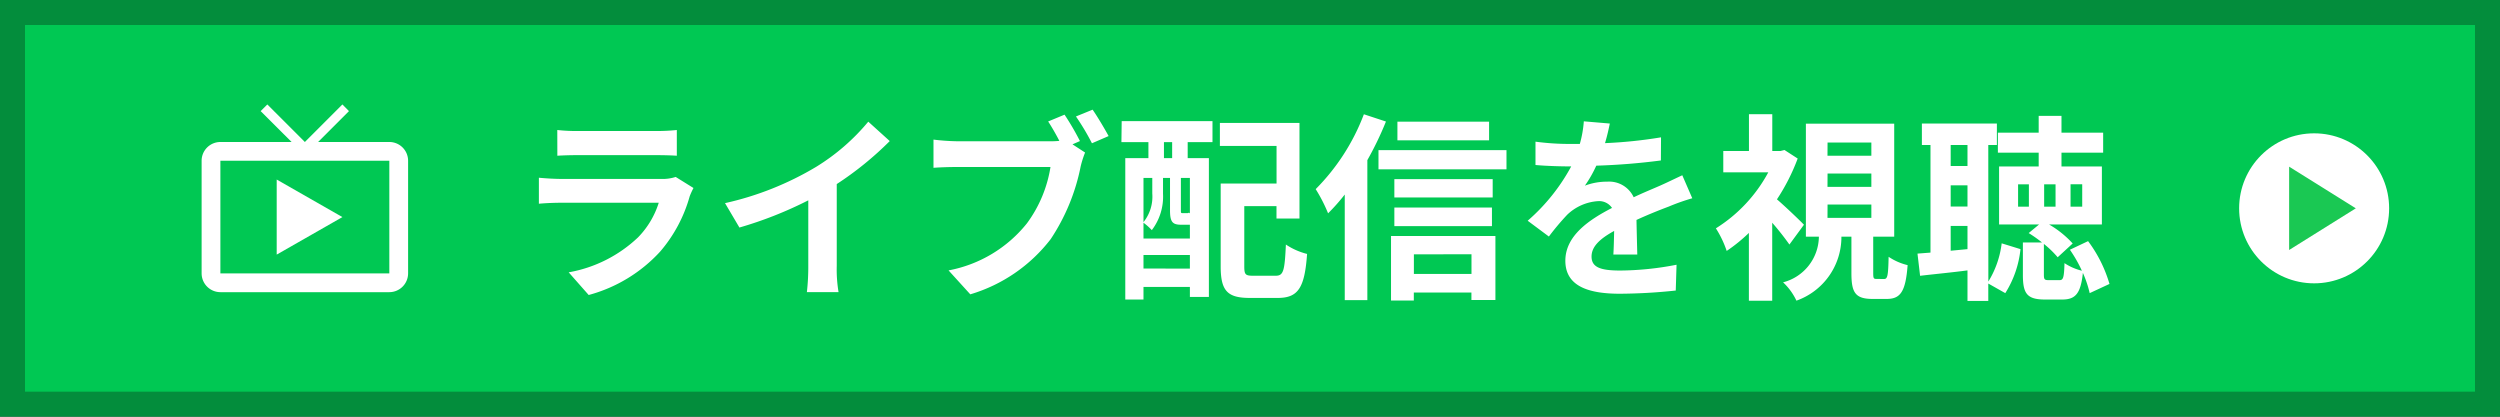 <svg xmlns="http://www.w3.org/2000/svg" width="150" height="25" viewBox="0 0 150 25">
  <rect x="0" y="0" width="150" height="25" fill="#333333" stroke="none"/>
  <g id="グループ_10064" data-name="グループ 10064" transform="translate(0 -0.498)">
    <g id="パス_37637" data-name="パス 37637" transform="translate(0 0.498)" fill="#00c853">
      <path d="M 149.25 24.25 L 0.75 24.25 L 0.75 0.75 L 149.25 0.75 L 149.25 24.25 Z" stroke="none"/>
      <path d="M 1.5 1.5 L 1.5 23.5 L 148.5 23.5 L 148.5 1.5 L 1.5 1.5 M 0 0 L 150 0 L 150 25 L 0 25 L 0 0 Z" stroke="none" fill="#038d3c"/>
    </g>
    <path id="パス_37641" data-name="パス 37641" d="M9.78-6.384a2.531,2.531,0,0,1-.876.12H2.964c-.372,0-.888-.024-1.392-.072v1.56c.5-.048,1.1-.06,1.392-.06h5.8A5.206,5.206,0,0,1,7.524-2.76,8.087,8.087,0,0,1,3.36-.66L4.56.7A8.986,8.986,0,0,0,8.844-1.9,8.624,8.624,0,0,0,10.62-5.22a4.446,4.446,0,0,1,.228-.5Zm-7.1-1.272c.348-.024.864-.036,1.248-.036h4.6c.432,0,1,.012,1.32.036V-9.2a11.314,11.314,0,0,1-1.3.06H3.924A10.115,10.115,0,0,1,2.676-9.2Zm16.764,1.7a19.607,19.607,0,0,0,3.18-2.58L21.336-9.7A12.665,12.665,0,0,1,18.2-6.984a18.435,18.435,0,0,1-5.46,2.172l.864,1.464A23.462,23.462,0,0,0,17.736-4.98v3.936A13.439,13.439,0,0,1,17.652.528h1.9a8.25,8.25,0,0,1-.108-1.572Zm14.592-2.58a15.827,15.827,0,0,0-.924-1.584l-.984.408c.228.348.468.768.672,1.164a5.034,5.034,0,0,1-.564.024H26.676a13.361,13.361,0,0,1-1.428-.1v1.692c.312-.024.876-.048,1.428-.048h5.592a7.706,7.706,0,0,1-1.416,3.384,7.886,7.886,0,0,1-4.7,2.82L27.456.66A9.5,9.5,0,0,0,32.28-2.652a12.114,12.114,0,0,0,1.8-4.368,6.06,6.06,0,0,1,.264-.828l-.756-.492Zm-.24-1.476a14.224,14.224,0,0,1,.96,1.608l1-.432c-.228-.42-.66-1.152-.96-1.584Zm5.772,2.5h-.492v-.96h.492ZM40.632-4.2a.262.262,0,0,1-.06-.048c-.024.036-.048.036-.156.036H40.2c-.1,0-.108-.012-.108-.168V-6.324h.54ZM37.848-.888V-1.7h2.784v.816Zm.528-5.436v.936a2.445,2.445,0,0,1-.528,1.716V-6.324Zm2.148,2.808h.108v.828H37.848v-.948a3.6,3.6,0,0,1,.5.444,3.31,3.31,0,0,0,.672-2.184v-.948h.42V-4.38c0,.708.156.864.672.864Zm-4-4.956h1.62v.96H36.756V.972h1.092V.216h2.784v.6h1.14V-7.512H40.5v-.96h1.488v-1.26H36.54ZM44.436-.456c-.468,0-.54-.06-.54-.564V-4.632h1.932v.744h1.38V-9.624H42.432v1.38h3.4v2.256H42.48v4.98c0,1.476.42,1.884,1.752,1.884H45.9c1.236,0,1.62-.612,1.764-2.64a4.043,4.043,0,0,1-1.272-.564C46.32-.744,46.248-.456,45.78-.456ZM58.584-9.7h-5.5V-8.58h5.5Zm-7.512-.444A12.767,12.767,0,0,1,48.18-5.652,9.245,9.245,0,0,1,48.924-4.2a11.689,11.689,0,0,0,1-1.128V1.008h1.356v-8.4a19.461,19.461,0,0,0,1.116-2.316Zm6.456,8.4V-.564H54.072V-1.74ZM52.7,1.032h1.368V.552h3.456V1h1.44v-3.84H52.7ZM52.9-3.432h5.856V-4.548H52.9Zm5.9-2.82H52.9v1.1h5.9Zm-6.852-1.74V-6.84h7.68V-7.992ZM67.476-1.728c-.012-.54-.036-1.416-.048-2.076.732-.336,1.4-.6,1.932-.8a12.6,12.6,0,0,1,1.416-.5l-.6-1.38c-.432.2-.852.408-1.308.612-.492.216-1,.42-1.608.708A1.619,1.619,0,0,0,65.676-6.1a3.719,3.719,0,0,0-1.344.24,7.259,7.259,0,0,0,.684-1.2,38.713,38.713,0,0,0,3.876-.312L68.9-8.76a27.441,27.441,0,0,1-3.36.348c.144-.48.228-.888.288-1.176l-1.56-.132a6.613,6.613,0,0,1-.24,1.356h-.576A15.247,15.247,0,0,1,61.368-8.5V-7.1c.648.06,1.524.084,2,.084h.144A11.616,11.616,0,0,1,60.9-3.756l1.272.948a15.219,15.219,0,0,1,1.1-1.308,2.941,2.941,0,0,1,1.86-.816.929.929,0,0,1,.828.408c-1.356.7-2.8,1.656-2.8,3.168,0,1.536,1.4,1.98,3.264,1.98a32.879,32.879,0,0,0,3.36-.192l.048-1.548a18.177,18.177,0,0,1-3.372.348c-1.164,0-1.728-.18-1.728-.84,0-.588.48-1.056,1.356-1.536-.012.516-.024,1.068-.048,1.416Zm10-1.788c-.228-.24-1.092-1.068-1.62-1.524A12.069,12.069,0,0,0,77.1-7.488L76.308-8l-.24.06h-.492v-2.208h-1.4v2.208H72.636V-6.66h2.7A8.952,8.952,0,0,1,72.192-3.3a6.17,6.17,0,0,1,.648,1.356,9.738,9.738,0,0,0,1.332-1.08V1.044h1.4v-4.68a16.551,16.551,0,0,1,1.032,1.308Zm1.416-1.212h2.628v.8H78.888Zm0-1.86h2.628v.8H78.888Zm0-1.86h2.628v.792H78.888Zm2.94,8.184c-.18,0-.2-.036-.2-.372V-2.8h1.26v-6.78H77.592V-2.8h.78A2.865,2.865,0,0,1,76.224-.06a3.574,3.574,0,0,1,.8,1.1,4.052,4.052,0,0,0,2.7-3.84h.6V-.612c0,1.164.228,1.548,1.272,1.548h.84c.816,0,1.14-.408,1.26-2.028a3.512,3.512,0,0,1-1.14-.5c-.024,1.176-.072,1.332-.276,1.332ZM86.28-1.956V-3.444h1.008v1.392ZM87.288-8.3v1.26H86.28V-8.3ZM86.28-5.88h1.008v1.272H86.28ZM88.536-8.3h.516V-9.588h-4.5V-8.3h.516v6.456l-.78.06.156,1.332c.84-.1,1.836-.192,2.844-.324V1.056h1.248V.012l1.02.576a6.114,6.114,0,0,0,.912-2.64L89.34-2.4a5.656,5.656,0,0,1-.8,2.292ZM90.972-4.6h-.648V-5.94h.648Zm2.5-1.344h.7V-4.6h-.7Zm-.9,1.344h-.684V-5.94h.684ZM95.808.036a8.037,8.037,0,0,0-1.284-2.568l-1.092.516a8.008,8.008,0,0,1,.72,1.26,3.317,3.317,0,0,1-1.044-.456c-.024.9-.084,1.02-.3,1.02h-.66c-.24,0-.276-.048-.276-.336V-2.364a5.933,5.933,0,0,1,.828.8l.9-.828a5.976,5.976,0,0,0-1.416-1.14h3.168v-3.48H92.928v-.828h2.5v-1.2h-2.5v-1.008H91.56v1.008H89.112v1.2H91.56v.828H89.184v3.48h2.4l-.624.516a8.185,8.185,0,0,1,.8.564H90.612V-.516C90.612.6,90.84.972,91.944.972h1.02c.78,0,1.116-.324,1.248-1.6A6.538,6.538,0,0,1,94.62.588Z" transform="translate(30.761 17.498)" fill="#fff"/>
    <g id="グループ_9966" data-name="グループ 9966" transform="translate(129.013 8.632)">
      <g id="グループ_10063" data-name="グループ 10063" transform="translate(6)">
        <circle id="楕円形_36" data-name="楕円形 36" cx="4.5" cy="4.5" r="4.5" transform="translate(-0.665 -0.134)" fill="#fff"/>
        <path id="多角形_20" data-name="多角形 20" d="M2.5,0,5,4H0Z" transform="translate(6.335 1.866) rotate(90)" fill="#1ac853"/>
      </g>
    </g>
    <path id="Icon_material-live-tv" data-name="Icon material-live-tv" d="M12.763,5.253H8.489L10.341,3.4,9.947,3,7.695,5.253,5.442,3l-.4.4L6.9,5.253H2.626A1.126,1.126,0,0,0,1.5,6.379v6.758a1.13,1.13,0,0,0,1.126,1.126H12.763a1.13,1.13,0,0,0,1.126-1.126V6.379A1.126,1.126,0,0,0,12.763,5.253Zm0,7.884H2.626V6.379H12.763ZM6.005,7.505V12.01L9.947,9.758Z" transform="translate(10.597 3.765)" fill="#fff"/>
  </g>
</svg>
